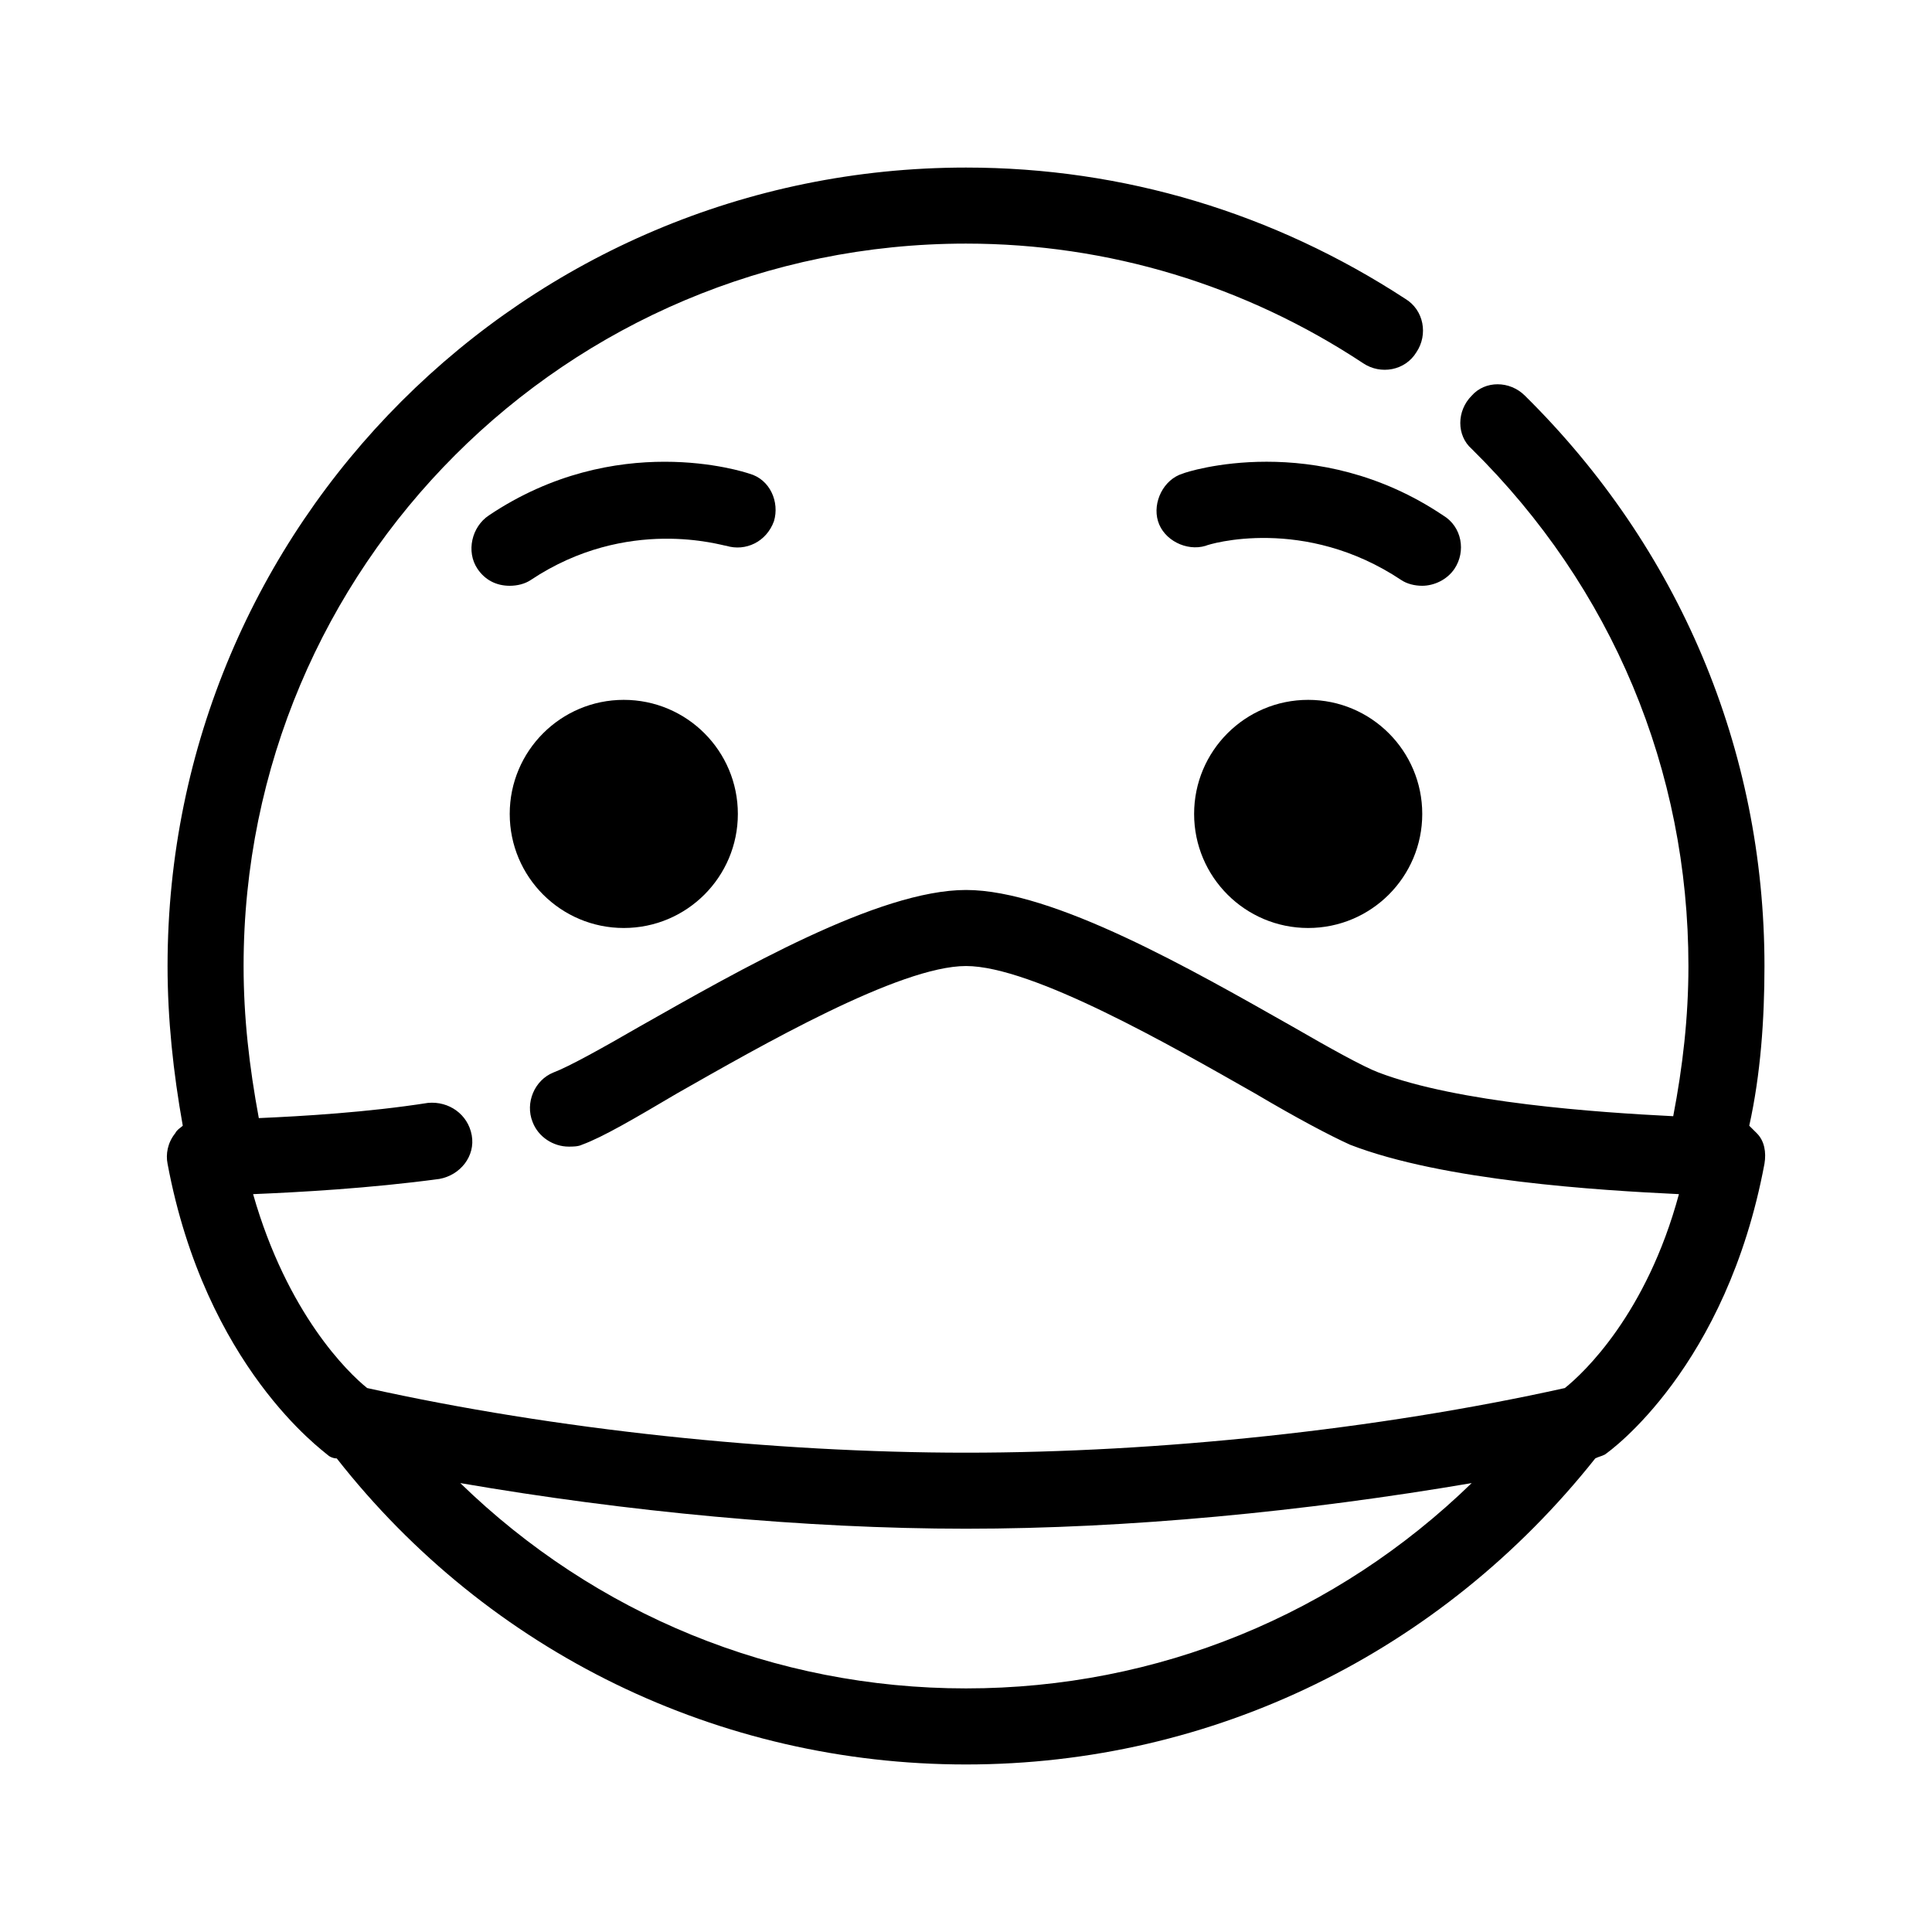 <?xml version="1.0" encoding="UTF-8"?>
<!-- Uploaded to: SVG Repo, www.svgrepo.com, Generator: SVG Repo Mixer Tools -->
<svg fill="#000000" width="800px" height="800px" version="1.1" viewBox="144 144 512 512" xmlns="http://www.w3.org/2000/svg">
 <g>
  <path d="m339.54 359.7c0 16.691-13.535 30.227-30.23 30.227s-30.227-13.535-30.227-30.227c0-16.695 13.531-30.23 30.227-30.23s30.23 13.535 30.23 30.23"/>
  <path d="m520.91 359.7c0 16.691-13.535 30.227-30.23 30.227-16.695 0-30.227-13.535-30.227-30.227 0-16.695 13.531-30.23 30.227-30.23 16.695 0 30.23 13.535 30.23 30.23"/>
  <path d="m349.11 282.11c1.512-5.039-1.008-11.082-6.551-12.594-1.512-0.504-35.266-11.586-69.023 11.082-4.535 3.023-6.047 9.574-3.023 14.105 2.016 3.023 5.039 4.535 8.566 4.535 2.016 0 4.031-0.504 5.543-1.512 25.695-17.129 50.883-9.07 51.891-9.07 5.039 1.516 10.582-1.004 12.598-6.547z"/>
  <path d="m457.43 269.51c-5.039 1.512-8.062 7.559-6.551 12.594 1.512 5.039 7.559 8.062 12.594 6.551 1.008-0.504 26.199-8.062 51.891 9.07 1.512 1.008 3.527 1.512 5.543 1.512 3.023 0 6.551-1.512 8.566-4.535 3.023-4.535 2.016-11.082-3.023-14.105-33.754-22.672-68.012-11.59-69.02-11.086z"/>
  <path d="m607.57 442.32c3.023-13.602 4.031-28.215 4.031-42.32 0-57.434-22.672-110.84-63.48-151.14-4.031-4.031-10.578-4.031-14.105 0-4.031 4.031-4.031 10.578 0 14.105 37.281 36.781 57.434 85.145 57.434 137.04 0 13.602-1.512 26.703-4.031 39.801-20.152-1.008-56.93-3.527-78.09-11.586-4.031-1.512-13.098-6.551-22.672-12.09-26.699-15.117-63.48-36.277-86.652-36.277-23.176 0-59.953 21.16-86.656 36.273-9.574 5.543-18.641 10.578-22.672 12.09-5.039 2.016-7.559 8.062-5.543 13.098 1.512 4.031 5.543 6.551 9.574 6.551 1.008 0 2.519 0 3.527-0.504 5.543-2.016 14.105-7.055 25.191-13.602 22.164-12.594 58.941-33.754 76.578-33.754 17.633 0 54.41 21.16 76.578 33.754 11.082 6.551 19.648 11.082 25.191 13.602 24.688 9.574 66 12.09 87.16 13.098-8.566 31.738-25.191 47.359-30.23 51.387-49.879 11.082-107.82 17.129-158.7 17.129s-108.82-6.047-158.7-17.129c-5.039-4.031-21.16-19.648-30.23-51.387 12.09-0.504 30.73-1.512 49.375-4.031 5.543-1.008 9.574-6.047 8.566-11.586-1.008-5.543-6.047-9.07-11.586-8.566-16.121 2.519-33.25 3.527-44.84 4.031-2.523-13.602-4.035-26.699-4.035-40.301 0-105.8 85.648-191.45 191.45-191.45 37.785 0 74.059 11.082 105.3 31.738 4.535 3.023 11.082 2.016 14.105-3.023 3.023-4.535 2.016-11.082-3.023-14.105-34.762-22.672-74.562-34.762-116.38-34.762-116.89 0-211.6 94.715-211.6 211.6 0 14.105 1.512 28.215 4.031 42.32-0.504 0.504-1.512 1.008-2.016 2.016-2.016 2.519-2.519 5.543-2.016 8.062 10.078 53.906 41.312 76.074 42.32 77.082 0.504 0.504 1.512 1.008 2.519 1.008 40.305 51.387 101.27 81.109 166.76 81.109s125.95-29.727 166.76-81.113c1.008-0.504 1.512-0.504 2.519-1.008 1.512-1.008 32.242-23.176 42.32-77.082 0.504-3.023 0-6.047-2.016-8.062-1.012-1.008-1.516-1.508-2.019-2.012zm-341.58 94.715c43.832 7.559 91.191 12.09 134.01 12.09 42.824 0 89.68-4.535 134.01-12.09-35.766 34.762-83.125 54.41-134.01 54.41-50.887 0-98.246-19.648-134.02-54.41z"/>
 </g>
</svg>